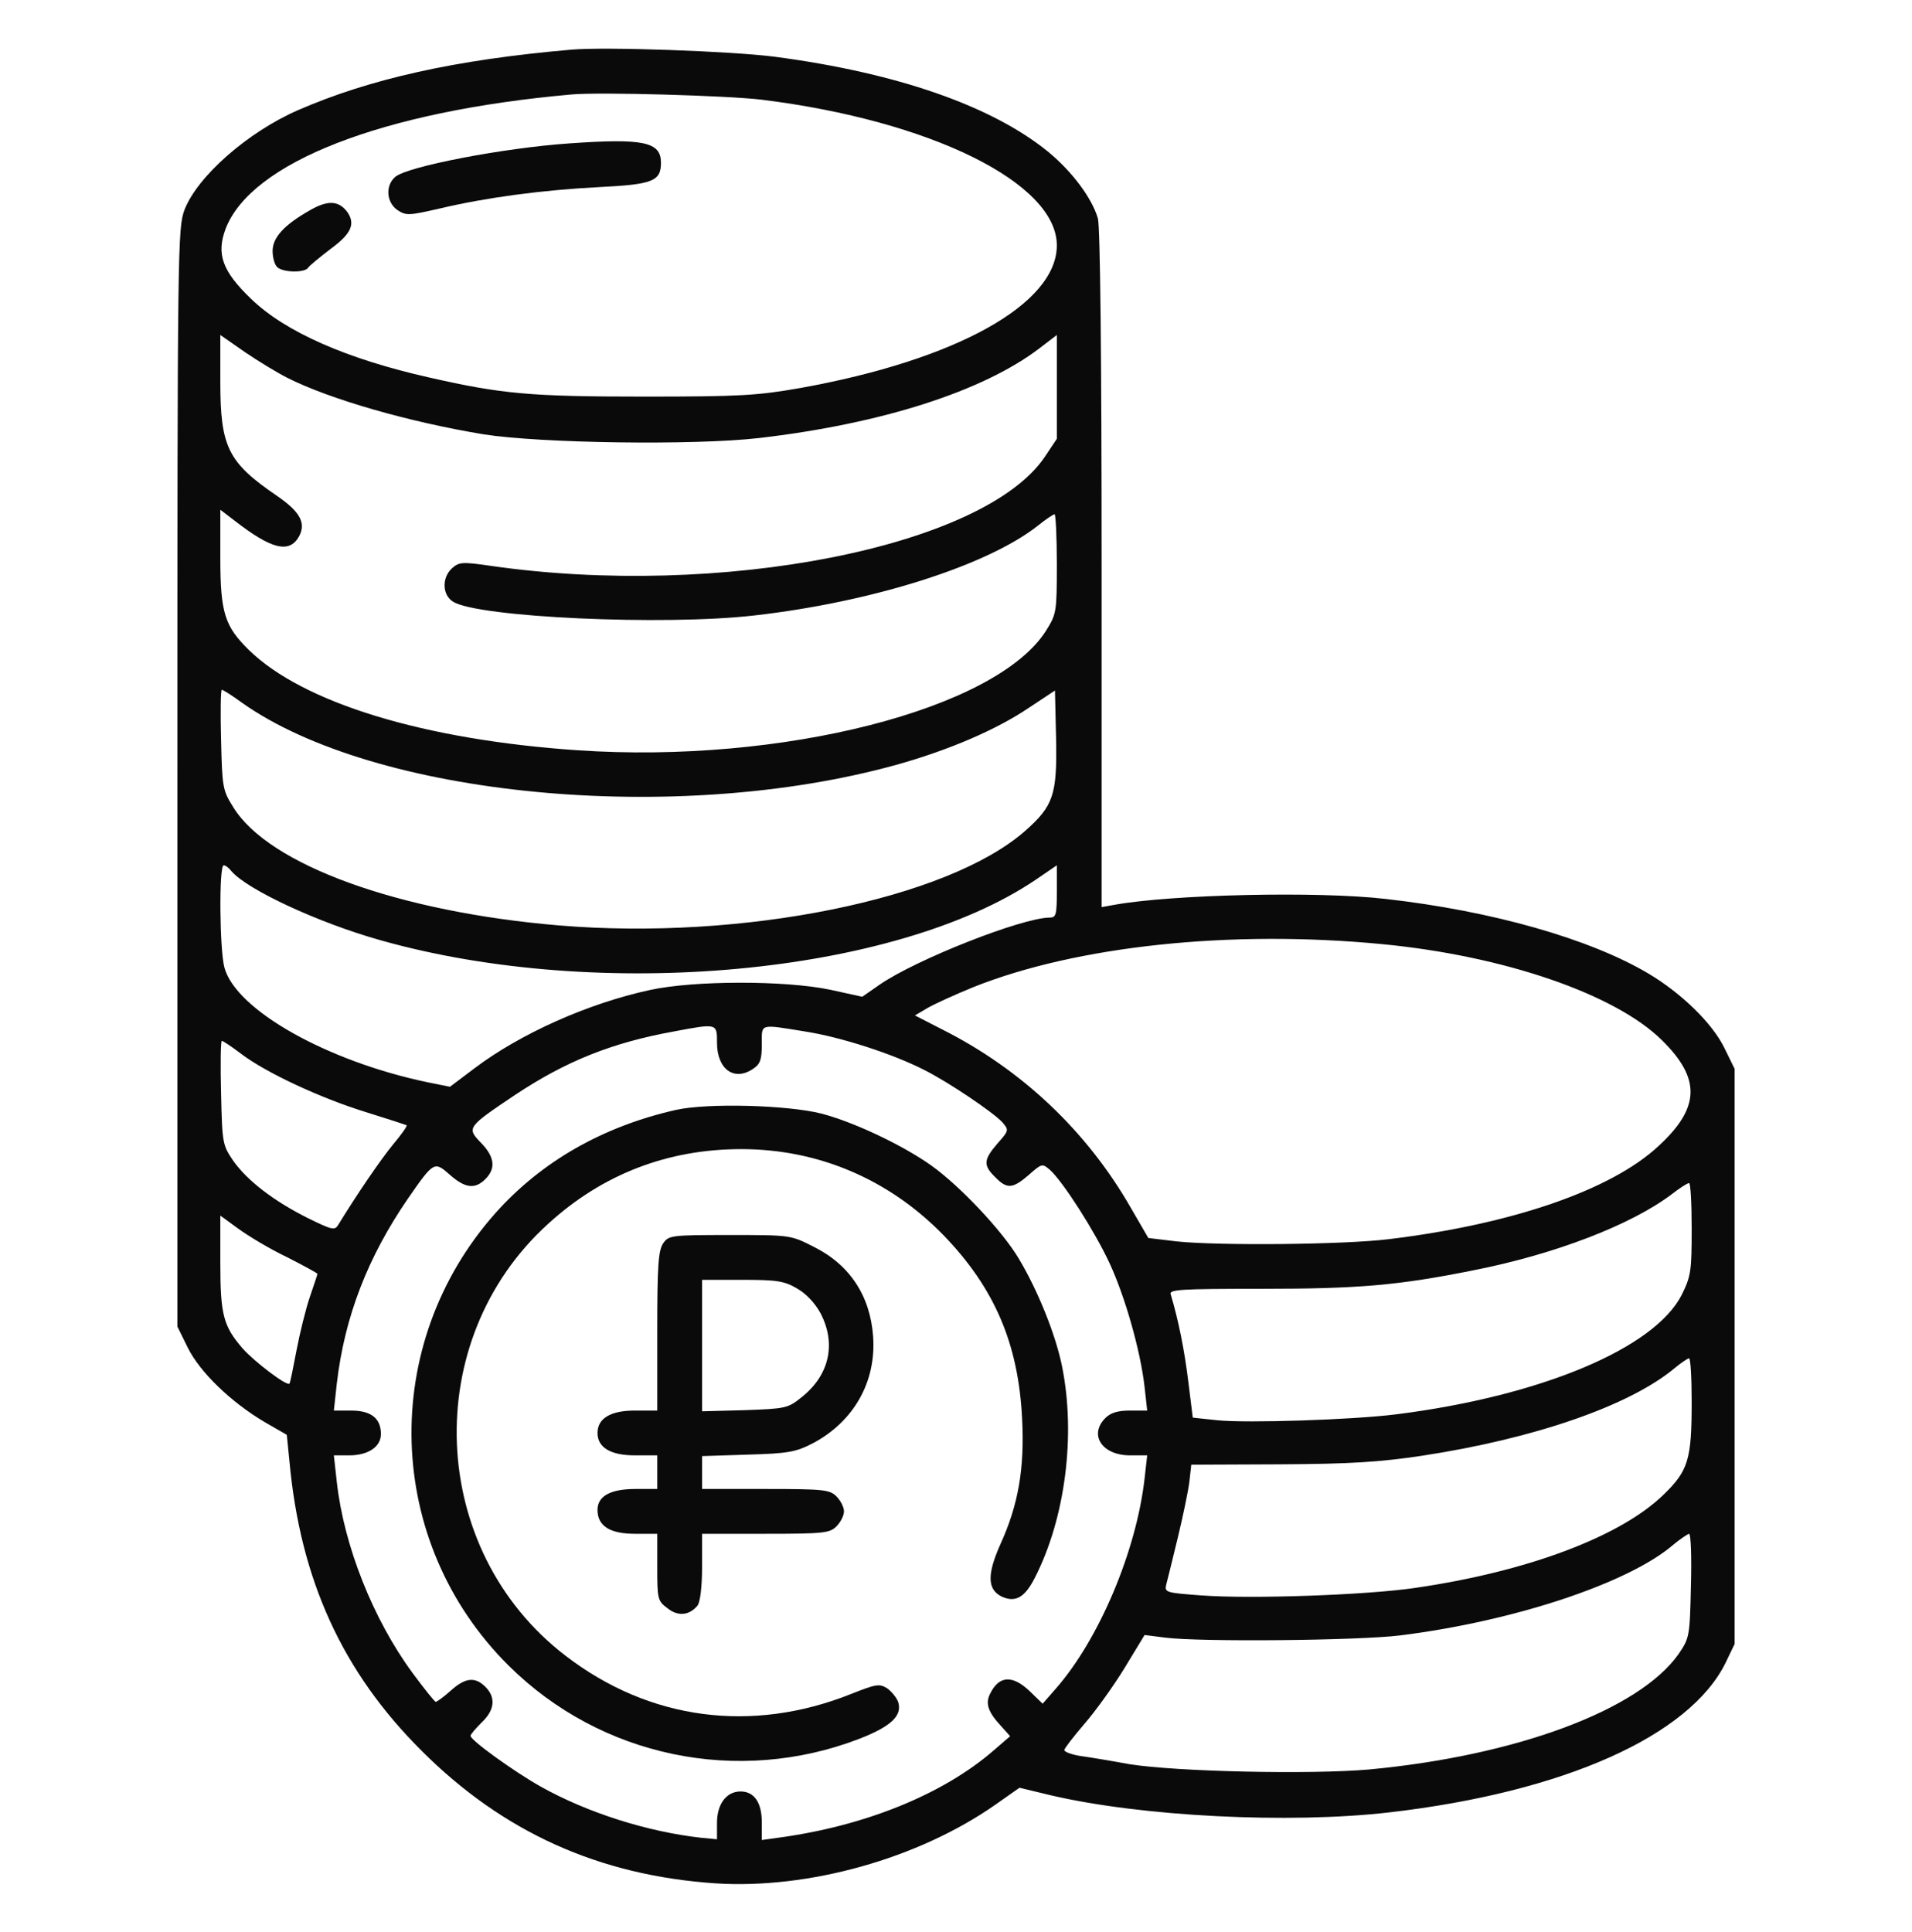 <svg width="95" height="96" viewBox="0 0 95 96" fill="none" xmlns="http://www.w3.org/2000/svg">
<path d="M28.389 2.467C22.618 2.968 18.388 3.915 14.807 5.473C12.302 6.568 9.815 8.757 9.166 10.427C8.832 11.336 8.813 12.153 8.813 38.63V65.906L9.333 66.963C9.945 68.188 11.485 69.672 13.155 70.656L14.25 71.287L14.38 72.585C14.918 78.486 17.015 83.069 20.948 86.984C24.993 91.029 29.762 93.181 35.551 93.571C40.171 93.868 45.626 92.346 49.467 89.656L50.654 88.821L52.194 89.192C56.703 90.25 64.032 90.621 69.023 90.046C77.707 89.043 83.96 86.242 85.741 82.605L86.187 81.677V67.39V53.103L85.667 52.045C85.073 50.839 83.552 49.355 81.938 48.39C79.024 46.646 74.126 45.255 68.838 44.661C65.48 44.271 58.206 44.438 55.349 44.958L54.736 45.069V28.314C54.736 17.46 54.662 11.299 54.551 10.854C54.254 9.834 53.252 8.498 52.046 7.514C49.244 5.251 44.55 3.618 38.501 2.82C36.349 2.542 30.096 2.319 28.389 2.467ZM37.852 4.954C46.238 5.993 52.51 9.091 52.51 12.19C52.51 15.103 47.519 17.886 39.763 19.278C37.648 19.649 36.794 19.705 32.007 19.705C26.348 19.705 24.938 19.575 21.338 18.758C17.219 17.831 14.176 16.495 12.469 14.843C11.04 13.47 10.743 12.617 11.207 11.374C12.469 8.071 18.982 5.529 28.389 4.694C29.78 4.564 36.182 4.75 37.852 4.954ZM14.287 18.777C16.384 19.835 20.317 20.966 24.028 21.579C26.867 22.024 34.475 22.135 37.703 21.764C43.789 21.059 48.836 19.445 51.638 17.311L52.51 16.643V19.222V21.801L51.916 22.692C48.892 27.182 35.773 29.761 24.362 28.11C22.952 27.906 22.804 27.924 22.451 28.24C21.95 28.704 21.969 29.557 22.507 29.891C23.713 30.671 32.99 31.097 37.48 30.578C43.362 29.91 49.077 28.091 51.582 26.106C51.972 25.791 52.343 25.549 52.398 25.549C52.454 25.549 52.51 26.663 52.51 28.017C52.51 30.429 52.491 30.503 51.972 31.338C49.485 35.254 38.835 37.962 28.704 37.276C21.06 36.756 15.048 34.919 12.357 32.285C11.17 31.116 10.947 30.448 10.947 27.72V25.327L11.652 25.865C13.489 27.294 14.38 27.516 14.862 26.644C15.215 25.976 14.899 25.419 13.768 24.64C11.318 22.97 10.947 22.21 10.947 18.962V16.643L12.172 17.497C12.858 17.96 13.805 18.536 14.287 18.777ZM12.005 34.901C18.61 39.595 33.603 41.024 44.531 38C47.129 37.276 49.504 36.255 51.1 35.179L52.417 34.307L52.473 36.701C52.528 39.484 52.343 40.041 50.933 41.284C47.073 44.679 36.887 46.739 27.776 45.978C19.816 45.31 13.359 42.972 11.597 40.115C11.059 39.261 11.04 39.131 10.984 36.738C10.947 35.383 10.966 34.27 11.021 34.27C11.077 34.27 11.523 34.548 12.005 34.901ZM11.504 43.288C12.283 44.197 15.809 45.848 18.926 46.72C29.78 49.782 44.476 48.427 51.452 43.714L52.51 42.991V44.29C52.51 45.44 52.473 45.589 52.157 45.589C50.803 45.589 45.515 47.667 43.696 48.928L42.843 49.522L41.228 49.169C39.002 48.706 34.493 48.706 32.285 49.188C29.205 49.856 25.847 51.359 23.564 53.085L22.358 53.994L21.245 53.771C16.273 52.732 11.727 50.19 11.151 48.075C10.91 47.203 10.873 42.991 11.114 42.991C11.207 42.991 11.374 43.121 11.504 43.288ZM68.652 46.906C74.683 47.481 80.231 49.374 82.568 51.674C84.517 53.586 84.48 55.033 82.401 56.944C80.045 59.133 75.128 60.822 69.023 61.564C66.797 61.842 60.525 61.898 58.447 61.675L57.056 61.508L56.184 60.005C53.994 56.183 50.747 53.122 46.795 51.136L45.459 50.45L46.09 50.079C46.442 49.875 47.463 49.411 48.372 49.04C53.493 46.999 61.138 46.182 68.652 46.906ZM35.625 51.804C35.625 53.14 36.497 53.752 37.443 53.085C37.777 52.862 37.852 52.621 37.852 51.879C37.852 50.839 37.703 50.877 40.004 51.248C41.785 51.526 44.364 52.361 45.923 53.159C47.11 53.752 49.337 55.255 49.801 55.756C50.135 56.146 50.135 56.165 49.56 56.814C48.873 57.612 48.836 57.89 49.448 58.484C50.042 59.096 50.32 59.059 51.118 58.373C51.768 57.797 51.786 57.797 52.176 58.131C52.825 58.725 54.384 61.156 55.126 62.752C55.887 64.384 56.666 67.093 56.87 68.912L57 70.081H56.147C55.534 70.081 55.182 70.192 54.922 70.452C54.087 71.287 54.755 72.307 56.147 72.307H57L56.87 73.458C56.462 77.057 54.606 81.455 52.454 83.904L51.805 84.646L51.174 84.034C50.32 83.217 49.652 83.236 49.207 84.127C48.947 84.609 49.077 85.036 49.708 85.722L50.19 86.26L49.374 86.965C46.851 89.155 42.954 90.732 38.649 91.307L37.852 91.418V90.546C37.852 89.563 37.48 89.006 36.794 89.006C36.089 89.006 35.625 89.637 35.625 90.565V91.381L34.846 91.307C32.174 91.01 29.187 90.064 26.867 88.765C25.55 88.023 23.379 86.464 23.379 86.242C23.379 86.168 23.639 85.871 23.936 85.574C24.585 84.962 24.641 84.331 24.121 83.811C23.602 83.292 23.119 83.347 22.395 83.997C22.043 84.312 21.709 84.553 21.653 84.553C21.598 84.553 21.078 83.904 20.503 83.125C18.536 80.453 17.089 76.797 16.736 73.643L16.588 72.307H17.349C18.295 72.307 18.926 71.88 18.926 71.25C18.926 70.47 18.443 70.081 17.441 70.081H16.588L16.736 68.726C17.126 65.405 18.276 62.455 20.262 59.56C21.561 57.686 21.579 57.686 22.358 58.373C23.119 59.041 23.602 59.096 24.121 58.577C24.641 58.057 24.585 57.482 23.898 56.777C23.175 56.035 23.212 55.998 25.587 54.402C28.129 52.714 30.411 51.804 33.473 51.248C35.644 50.839 35.625 50.839 35.625 51.804ZM11.986 52.361C13.211 53.289 15.901 54.55 18.184 55.255C19.26 55.589 20.169 55.886 20.206 55.905C20.243 55.942 19.946 56.369 19.538 56.851C18.926 57.593 17.757 59.3 16.792 60.877C16.625 61.137 16.477 61.1 15.308 60.525C13.601 59.672 12.302 58.669 11.597 57.686C11.059 56.888 11.04 56.833 10.984 54.291C10.947 52.88 10.966 51.712 11.021 51.712C11.077 51.712 11.523 52.008 11.986 52.361ZM84.053 61.044C84.053 63.141 84.016 63.401 83.57 64.31C82.234 66.982 76.575 69.357 69.395 70.266C67.205 70.544 61.935 70.712 60.488 70.563L59.264 70.433L59.041 68.633C58.855 67.112 58.559 65.609 58.169 64.31C58.076 64.069 58.596 64.032 62.659 64.032C67.52 64.032 69.469 63.865 73.254 63.104C77.28 62.306 81.028 60.859 83.032 59.356C83.44 59.041 83.83 58.781 83.923 58.781C83.997 58.762 84.053 59.783 84.053 61.044ZM14.25 62.455C15.085 62.881 15.771 63.252 15.771 63.29C15.771 63.327 15.604 63.828 15.4 64.421C15.196 65.015 14.899 66.221 14.732 67.093C14.565 67.965 14.417 68.726 14.38 68.745C14.25 68.875 12.654 67.668 12.06 67.001C11.096 65.887 10.947 65.331 10.947 62.733V60.395L11.838 61.044C12.32 61.397 13.396 62.047 14.25 62.455ZM84.053 69.654C84.053 72.511 83.886 73.068 82.661 74.255C80.527 76.334 75.926 78.078 70.304 78.894C67.91 79.247 62.14 79.451 59.69 79.265C57.928 79.135 57.853 79.117 57.946 78.727C58.002 78.523 58.262 77.465 58.522 76.389C58.781 75.313 59.041 74.07 59.097 73.606L59.19 72.771L63.605 72.752C67.112 72.734 68.541 72.641 70.656 72.326C76.26 71.472 80.973 69.839 83.218 67.965C83.533 67.706 83.83 67.502 83.923 67.483C83.997 67.483 84.053 68.466 84.053 69.654ZM84.016 78.783C83.96 81.325 83.941 81.38 83.403 82.178C81.437 84.962 75.351 87.225 68.04 87.912C65.108 88.171 58.466 88.023 56.128 87.652C55.219 87.485 54.105 87.299 53.679 87.244C53.233 87.169 52.881 87.04 52.881 86.947C52.881 86.873 53.326 86.297 53.864 85.667C54.402 85.054 55.312 83.793 55.868 82.883L56.87 81.232L57.891 81.362C59.635 81.585 67.52 81.51 69.58 81.251C75.239 80.545 80.917 78.653 83.125 76.76C83.478 76.463 83.849 76.222 83.923 76.204C84.016 76.204 84.053 77.373 84.016 78.783Z" fill="#0A0A0A"/>
<path d="M28.295 7.124C25.03 7.347 20.206 8.275 19.63 8.794C19.129 9.239 19.203 10.074 19.76 10.445C20.187 10.724 20.335 10.705 21.875 10.353C24.158 9.815 26.904 9.444 29.78 9.295C32.433 9.165 32.841 8.998 32.841 8.089C32.841 7.05 31.988 6.864 28.295 7.124Z" fill="#0A0A0A"/>
<path d="M15.4 10.446C14.12 11.17 13.545 11.8 13.545 12.469C13.545 12.784 13.638 13.136 13.768 13.266C14.046 13.545 15.141 13.563 15.308 13.303C15.382 13.192 15.883 12.784 16.439 12.357C17.479 11.596 17.683 11.095 17.219 10.483C16.792 9.964 16.273 9.945 15.4 10.446Z" fill="#0A0A0A"/>
<path d="M33.584 55.144C29.966 55.96 26.904 57.704 24.622 60.265C18.815 66.796 19.093 76.611 25.272 82.753C29.855 87.299 36.664 88.709 42.694 86.39C44.272 85.777 44.847 85.239 44.624 84.553C44.55 84.349 44.309 84.052 44.086 83.885C43.696 83.644 43.548 83.662 42.286 84.163C37.351 86.13 32.267 85.462 28.11 82.27C21.245 77.019 20.837 66.573 27.257 60.784C29.947 58.335 33.176 57.092 36.831 57.092C40.672 57.092 44.179 58.595 46.888 61.378C49.43 64.013 50.599 66.777 50.784 70.47C50.914 72.956 50.599 74.774 49.69 76.76C49.04 78.226 49.059 78.968 49.764 79.32C50.45 79.636 50.914 79.376 51.415 78.393C52.937 75.424 53.456 71.286 52.77 67.891C52.454 66.313 51.564 64.106 50.617 62.528C49.801 61.155 47.704 58.929 46.276 57.908C44.865 56.906 42.453 55.756 40.821 55.329C39.151 54.902 35.161 54.791 33.584 55.144Z" fill="#0A0A0A"/>
<path d="M32.953 61.768C32.712 62.12 32.656 62.863 32.656 66.128V70.081H31.543C30.337 70.081 29.688 70.47 29.688 71.194C29.688 71.917 30.337 72.307 31.543 72.307H32.656V73.142V73.977H31.58C30.337 73.977 29.688 74.329 29.688 75.016C29.688 75.814 30.3 76.204 31.543 76.204H32.656V77.855C32.656 79.432 32.675 79.543 33.157 79.896C33.677 80.323 34.252 80.267 34.66 79.766C34.79 79.581 34.883 78.857 34.883 77.836V76.204H38.037C40.95 76.204 41.228 76.166 41.562 75.832C41.767 75.628 41.934 75.294 41.934 75.09C41.934 74.886 41.767 74.552 41.562 74.348C41.228 74.014 40.95 73.977 38.037 73.977H34.883V73.161V72.344L37.165 72.27C39.169 72.214 39.54 72.14 40.375 71.713C42.416 70.637 43.548 68.652 43.381 66.388C43.232 64.366 42.212 62.826 40.412 61.935C39.28 61.36 39.262 61.36 36.256 61.36C33.343 61.36 33.231 61.378 32.953 61.768ZM39.596 64.013C40.06 64.273 40.486 64.737 40.765 65.238C41.562 66.759 41.21 68.318 39.837 69.412C39.15 69.969 39.039 69.988 36.998 70.062L34.883 70.118V66.852V63.586H36.887C38.594 63.586 38.965 63.642 39.596 64.013Z" fill="#0A0A0A"/>
</svg>
